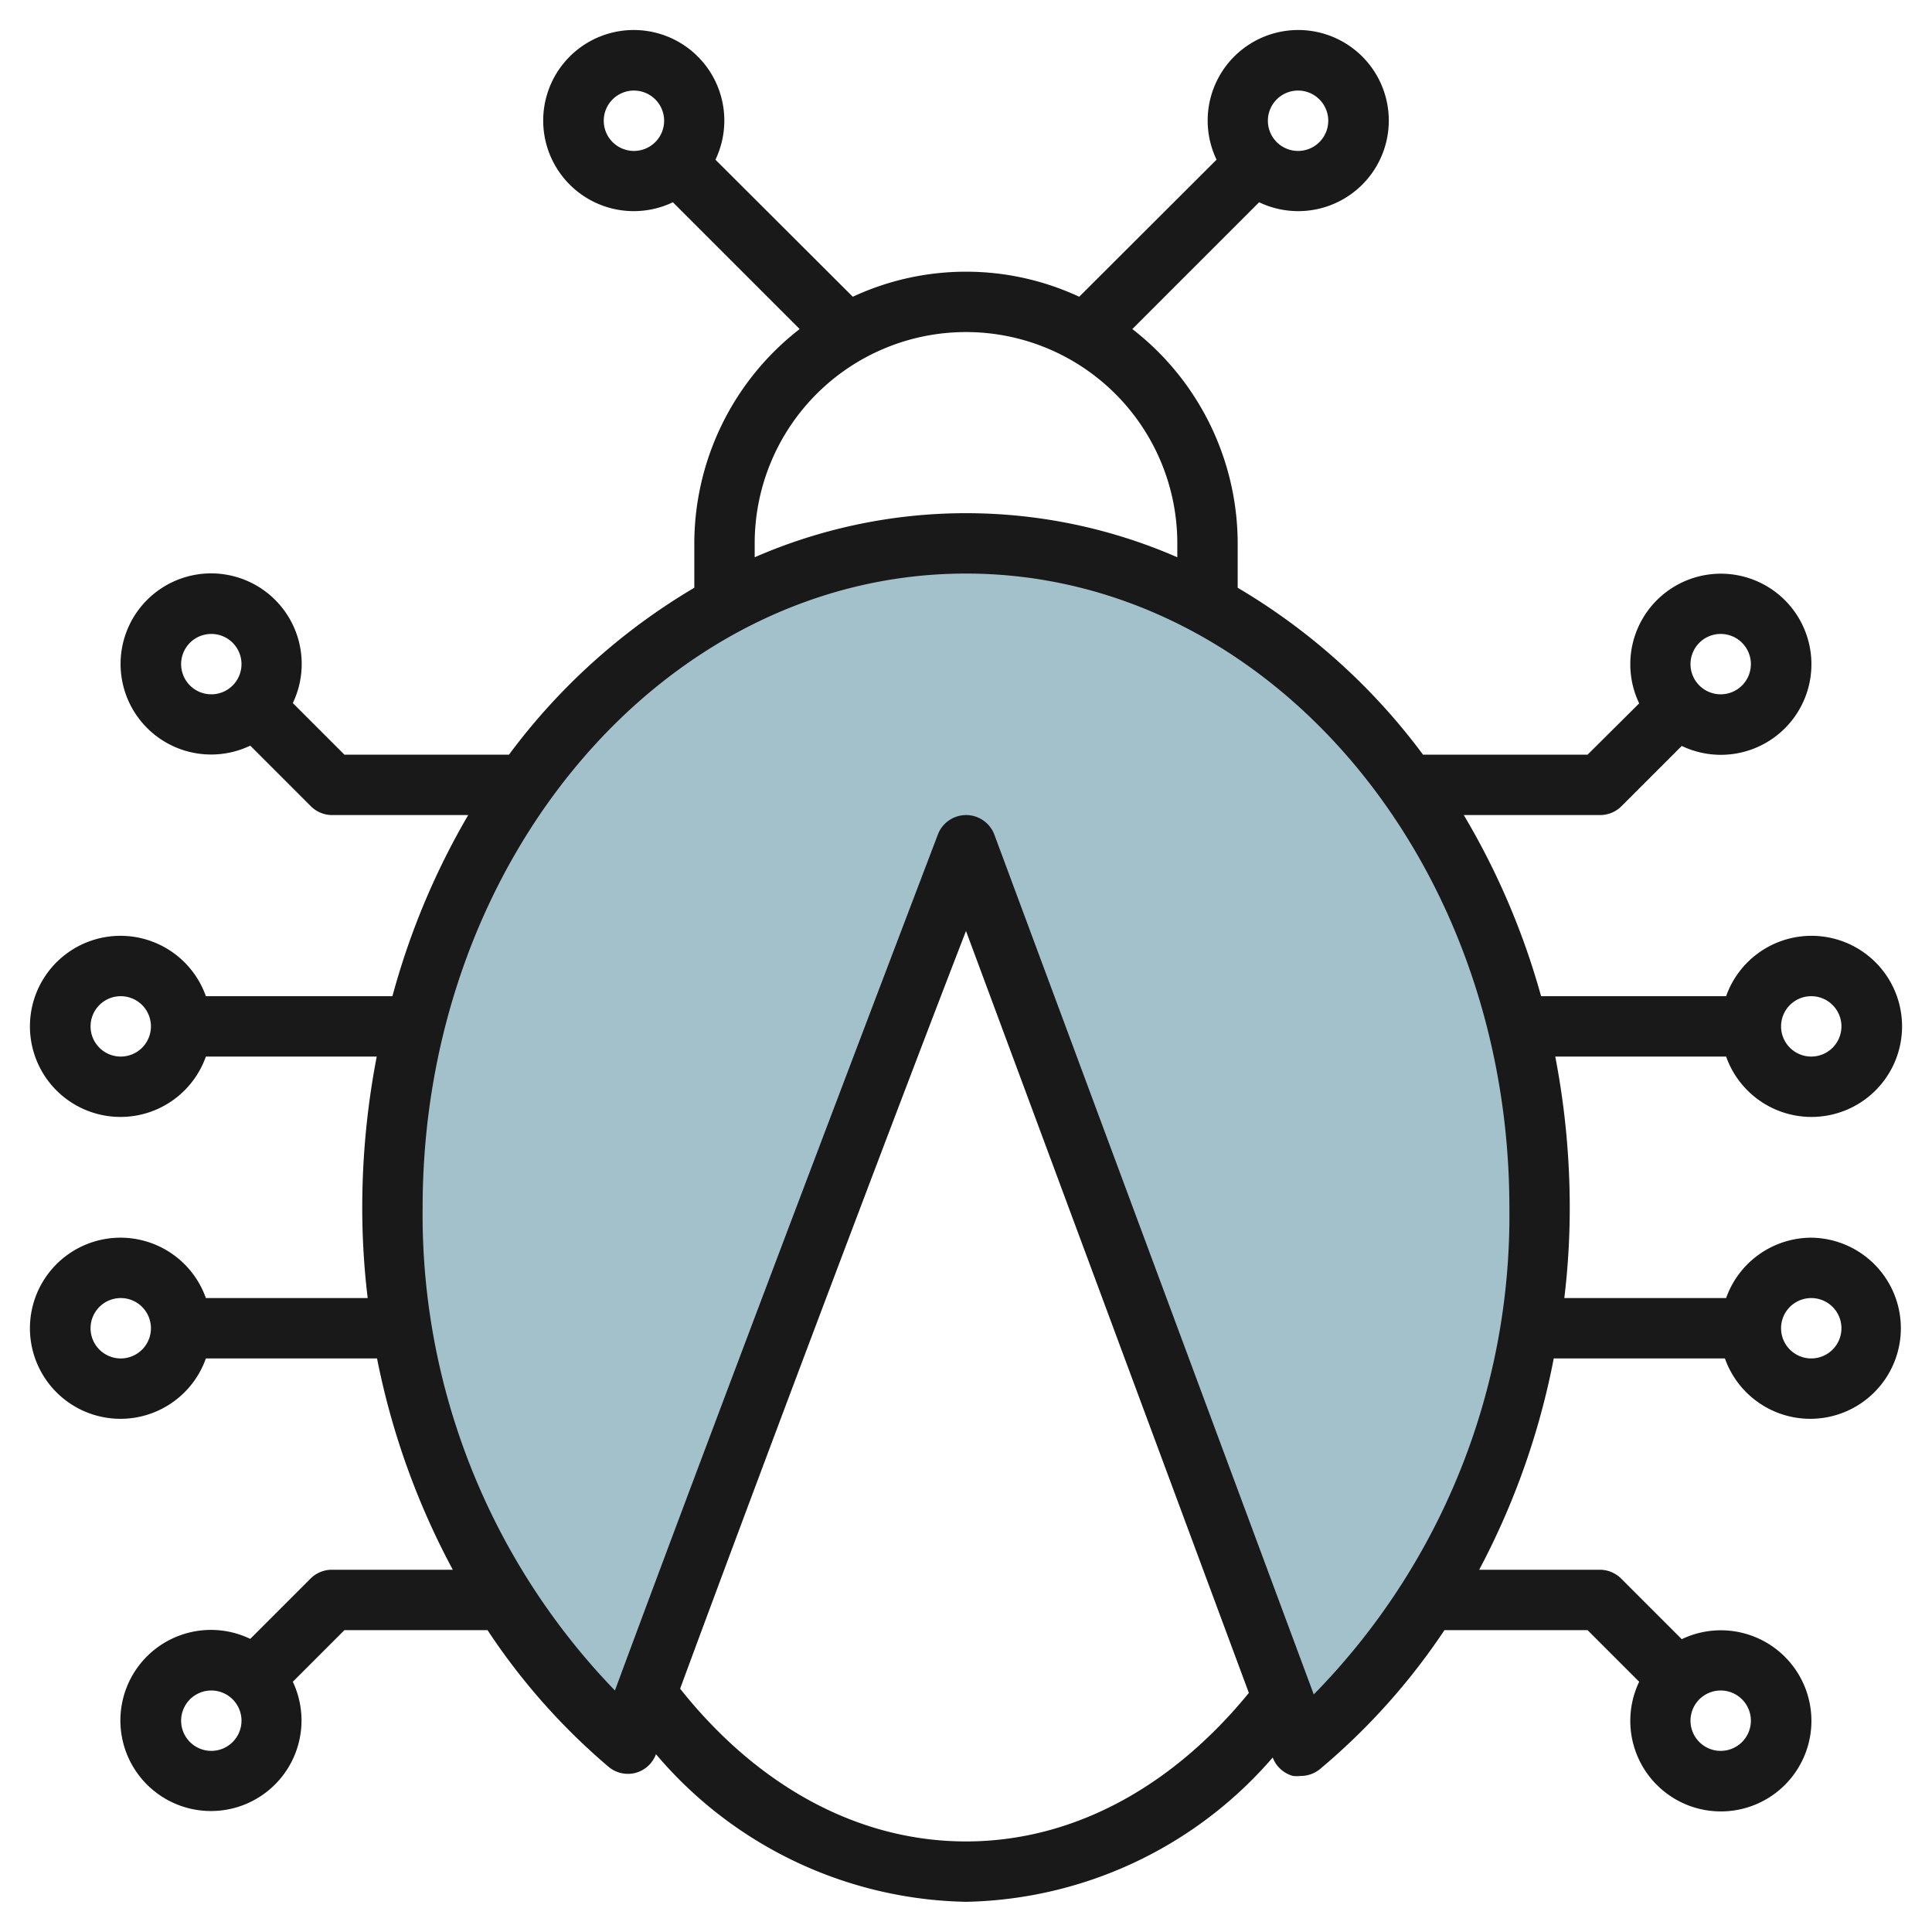<svg height="512" viewBox="0 0 64 64" width="512" xmlns="http://www.w3.org/2000/svg"><g id="Layer_23" data-name="Layer 23"><path d="m20.79 57.76c3.57-9.76 11.21-29.76 11.21-29.76l11.09 29.86a23.19 23.19 0 0 0 7.91-17.86c0-12.15-8.51-22-19-22s-19 9.85-19 22a23.22 23.22 0 0 0 7.79 17.76z" fill="#a3c1ca"/><path d="m60 41a3 3 0 0 0 -2.82 2h-5.36a24.91 24.91 0 0 0 .18-3 26.41 26.41 0 0 0 -.48-5h5.66a3 3 0 1 0 0-2h-6.13a24.55 24.55 0 0 0 -2.56-6h4.51a1 1 0 0 0 .71-.29l2-2a3 3 0 1 0 -1.41-1.41l-1.71 1.7h-5.45a20.83 20.83 0 0 0 -6.14-5.53v-1.47a9 9 0 0 0 -3.49-7.1l4.2-4.2a3 3 0 1 0 -1.41-1.41l-4.55 4.54a8.89 8.89 0 0 0 -7.5 0l-4.55-4.54a3 3 0 1 0 -1.41 1.41l4.2 4.2a9 9 0 0 0 -3.49 7.1v1.47a20.83 20.83 0 0 0 -6.14 5.53h-5.45l-1.71-1.71a3 3 0 1 0 -1.41 1.41l2 2a1 1 0 0 0 .71.3h4.51a24.55 24.55 0 0 0 -2.51 6h-6.18a3 3 0 1 0 0 2h5.66a26.41 26.41 0 0 0 -.48 5 24.91 24.91 0 0 0 .18 3h-5.36a3 3 0 1 0 0 2h5.67a25 25 0 0 0 2.51 7h-4a1 1 0 0 0 -.71.29l-2 2a3 3 0 1 0 1.41 1.42l1.71-1.71h4.74a21.36 21.36 0 0 0 4 4.52 1 1 0 0 0 .9.21 1 1 0 0 0 .68-.62 13.79 13.79 0 0 0 10.27 4.89 13.77 13.77 0 0 0 10.16-4.78 1 1 0 0 0 .67.61 1.15 1.15 0 0 0 .26 0 1 1 0 0 0 .64-.23 21.7 21.7 0 0 0 4.12-4.6h4.74l1.71 1.71a3 3 0 1 0 1.41-1.41l-2-2a1 1 0 0 0 -.71-.3h-4a25 25 0 0 0 2.47-7h5.67a3 3 0 1 0 2.86-4zm0-8a1 1 0 1 1 -1 1 1 1 0 0 1 1-1zm-3-12a1 1 0 1 1 -1 1 1 1 0 0 1 1-1zm-14-18a1 1 0 1 1 -1 1 1 1 0 0 1 1-1zm-23 1a1 1 0 1 1 1 1 1 1 0 0 1 -1-1zm-14 18a1 1 0 1 1 1 1 1 1 0 0 1 -1-1zm-2 13a1 1 0 1 1 1-1 1 1 0 0 1 -1 1zm0 10a1 1 0 1 1 1-1 1 1 0 0 1 -1 1zm3 13a1 1 0 1 1 1-1 1 1 0 0 1 -1 1zm51-1a1 1 0 1 1 -1-1 1 1 0 0 1 1 1zm-33-39a7 7 0 0 1 14 0v.46a17.51 17.51 0 0 0 -14 0zm7 43c-3.54 0-6.88-1.8-9.47-5.06 2.9-7.86 7.47-19.94 9.47-25.1l9.37 25.24c-2.59 3.17-5.88 4.92-9.37 4.92zm11.52-4.87-10.58-28.48a1 1 0 0 0 -.94-.65 1 1 0 0 0 -.93.64c-.07.19-7 18.36-10.7 28.36a22.68 22.68 0 0 1 -6.37-16c0-11.58 8.07-21 18-21s18 9.42 18 21a22.63 22.63 0 0 1 -6.48 16.13zm16.48-11.13a1 1 0 1 1 1-1 1 1 0 0 1 -1 1z" fill="#191919"/></g></svg>